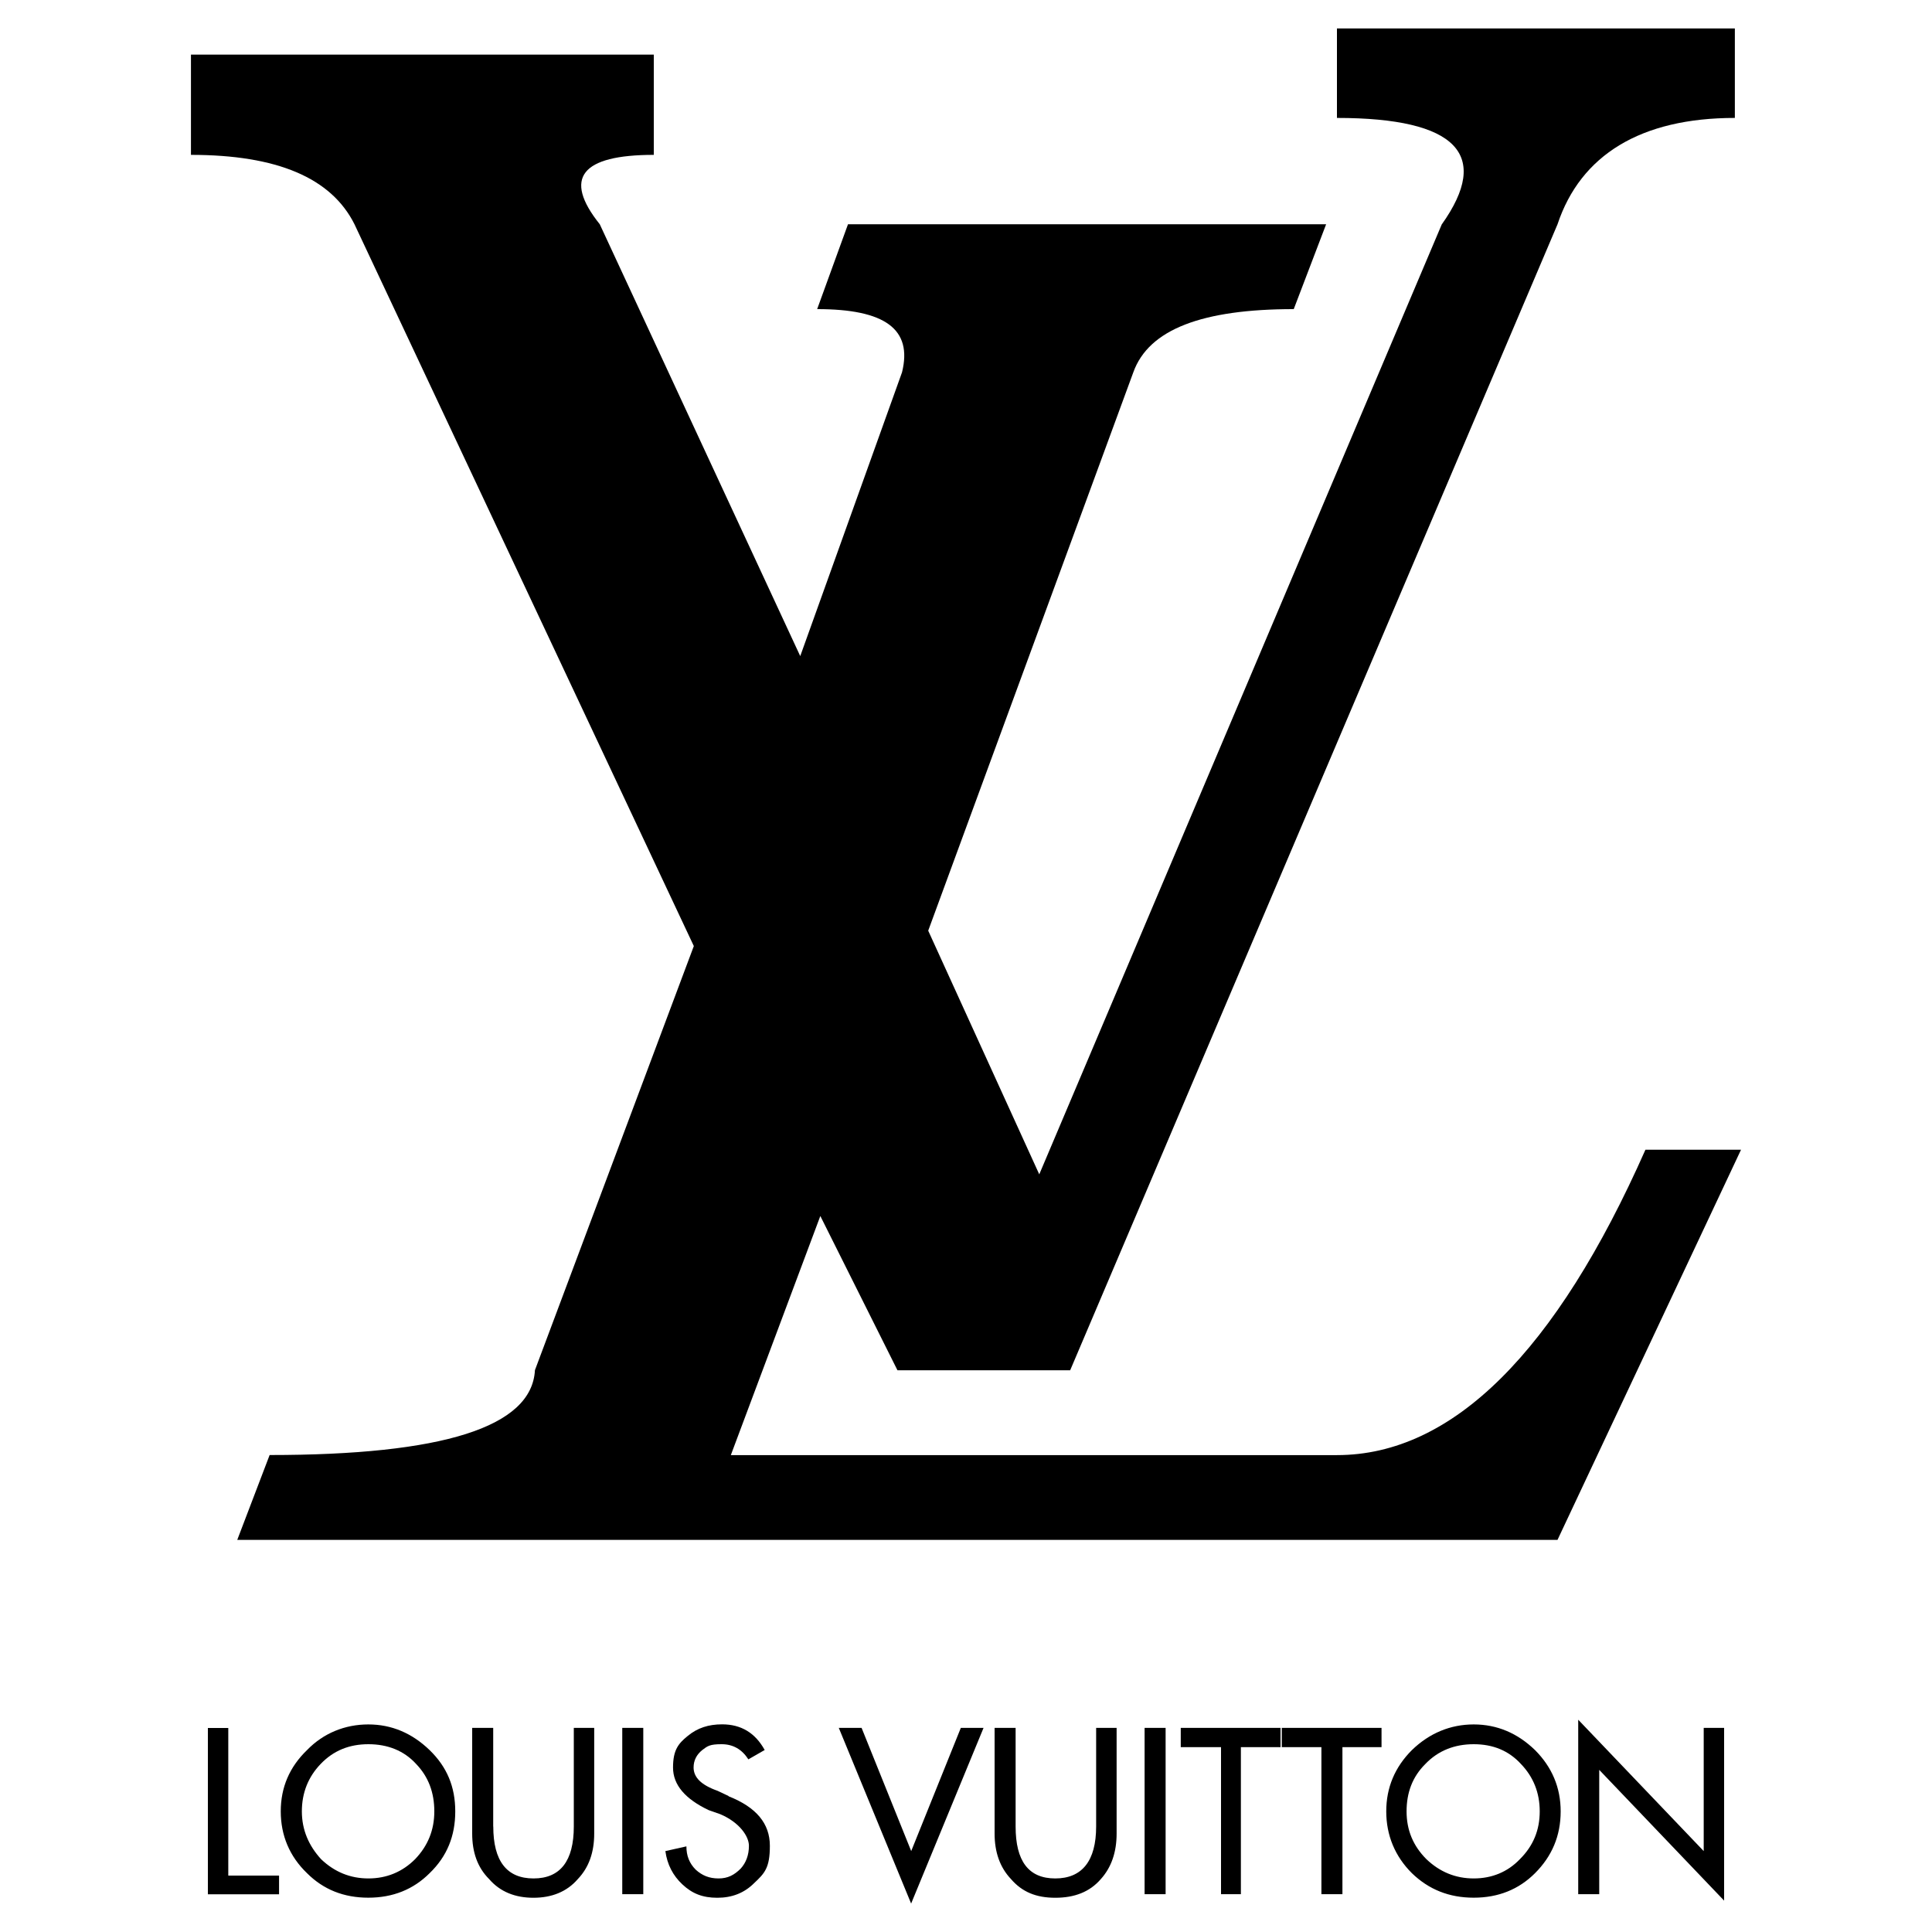 <svg xmlns="http://www.w3.org/2000/svg" id="Layer_1" viewBox="0 0 2500 2500"><defs><style>      .st0 {        fill-rule: evenodd;      }    </style></defs><path class="st0" d="M2204.6,2235.9h26.4v223.5l-161.6-169.2v160.9h-27.2v-225.8l162.4,170v-159.4h0ZM1444.9,2235.9v136.7c0,24.2-6.8,43.8-20.4,58.9-14.3,16.6-34,24.2-58.9,24.2s-43-7.5-57.4-24.2c-14.3-15.1-21.2-34.8-21.2-58.9v-136.7h27.2v127.6c0,44.6,16.6,67.2,51.3,67.2s52.9-22.7,52.9-67.2v-127.6h26.4ZM1527.9,2235.9h129.1v24.9h-51.3v190.3h-25.7v-190.3h-52.1v-24.9ZM1481.1,2235.9h27.2v215.2h-27.2v-215.2h0ZM1243.2,2235.9h29.5l-93.7,227.3-93.6-227.3h29.5l64.2,159.4,64.2-159.4h0ZM1992.4,2343.9c0,24.2-8.3,44.6-25.7,61.9-15.9,16.6-36.3,24.9-59.7,24.9s-43.8-8.3-61.2-24.9c-17.4-17.4-25.7-37.8-25.7-61.9s7.5-44.6,24.2-61.2c16.6-17.4,37.8-25.7,62.7-25.7s45.3,8.3,61.2,25.7c15.9,16.6,24.2,37,24.2,61.2ZM1986.3,2264.6c-22.6-21.9-49.1-33.2-79.3-33.2s-57.4,11.3-80,33.2c-21.9,21.9-33.2,48.3-33.2,79.3s11.3,58.2,33.2,80c21.9,21.2,48.3,31.7,80,31.7s58.2-10.6,79.3-31.7c21.9-21.9,33.2-48.3,33.2-80,0-30.9-11.3-57.4-33.2-79.3ZM1787.7,2235.9v24.9h-50.6v190.3h-27.2v-190.3h-51.3v-24.9h129.1,0ZM538.6,2282.7c15.9,16.6,23.4,37,23.4,61.2s-8.3,44.6-24.9,61.9c-16.6,16.6-37,24.9-60.4,24.9s-43.8-8.3-61.2-24.9c-15.9-17.4-24.9-37.8-24.9-61.9s8.3-44.6,24.2-61.2c16.6-17.4,37-25.7,61.9-25.7s46.1,8.3,61.9,25.7ZM555.9,2264.6c-22.7-21.9-49.1-33.2-79.3-33.2s-58.1,11.3-79.3,33.2c-22.7,21.9-34,48.3-34,79.3s11.3,58.2,34,80c21.2,21.2,47.6,31.7,79.3,31.7s58.2-10.6,79.3-31.7c22.7-21.9,33.2-48.3,33.2-80s-10.6-57.4-33.2-79.3h0ZM638.3,2363.5c0,44.6,17.4,67.2,52.1,67.2s52.1-22.7,52.1-67.2v-127.6h26.4v136.7c0,24.2-6.8,43.8-21.2,58.9-14.3,16.6-34,24.2-57.4,24.2s-43-7.5-57.4-24.2c-15.1-15.1-21.9-34.8-21.9-58.9v-136.7h27.2v127.6h0ZM295.4,2235.9v191.1h65.7v24.2h-92.1v-215.2h26.4ZM942.6,2324.3c36.3,14.3,53.6,35.5,53.6,64.2s-6.8,35.5-20.4,48.3c-12.8,12.8-28.7,18.9-47.6,18.9s-32.5-5.3-45.3-17.4c-12.1-11.3-19.6-25.7-21.9-43l27.2-6.1c0,12.1,3.8,21.9,12.1,30.2,8.3,7.5,17.4,11.3,29.5,11.3s20.4-4.5,28.7-12.8c6.8-7.5,10.6-17.4,10.6-29.5s-12.1-30.2-37-40.8l-15.1-5.3c-30.2-14.4-46.1-32.5-46.1-55.1s6.8-31,18.9-40.8c12.8-10.6,27.2-15.1,44.6-15.1,24.9,0,43,11.3,55.1,33.2l-21.1,12.1c-8.3-12.8-19.6-19.6-34.7-19.6s-18.1,2.3-24.9,7.5c-7.5,6-11.3,13.6-11.3,22.6,0,12.8,9.8,22.7,31,30.2l14.4,6.8h0ZM805.2,2235.9h27.2v215.2h-27.2v-215.2ZM1865.7,290.2l-520.9,1229.4-143.7-315.3,265.4-722.5c20-55.9,89.8-81.8,207.6-81.8l41.9-109.8h-618.7l-39.9,109.8c87.8,0,123.7,25.9,109.8,81.8l-131.7,367.2-259.4-558.8c-47.9-59.9-24-89.8,69.9-89.8V70.7H247.1v129.7c111.8,0,181.6,29.9,211.6,89.8l439.1,934-205.6,548.8c-4,73.8-119.7,109.8-343.3,109.8l-41.9,109.8h1708.4l237.5-504.9h-123.7c-115.7,261.4-249.5,395.2-399.1,395.2h-784.4l115.8-309.4,99.8,199.6h223.5L2015.4,290.3c29.9-89.8,107.8-137.7,229.5-137.7V36.8h-514.9v115.8c155.7,0,199.6,47.9,135.7,137.7h0Z"></path></svg>